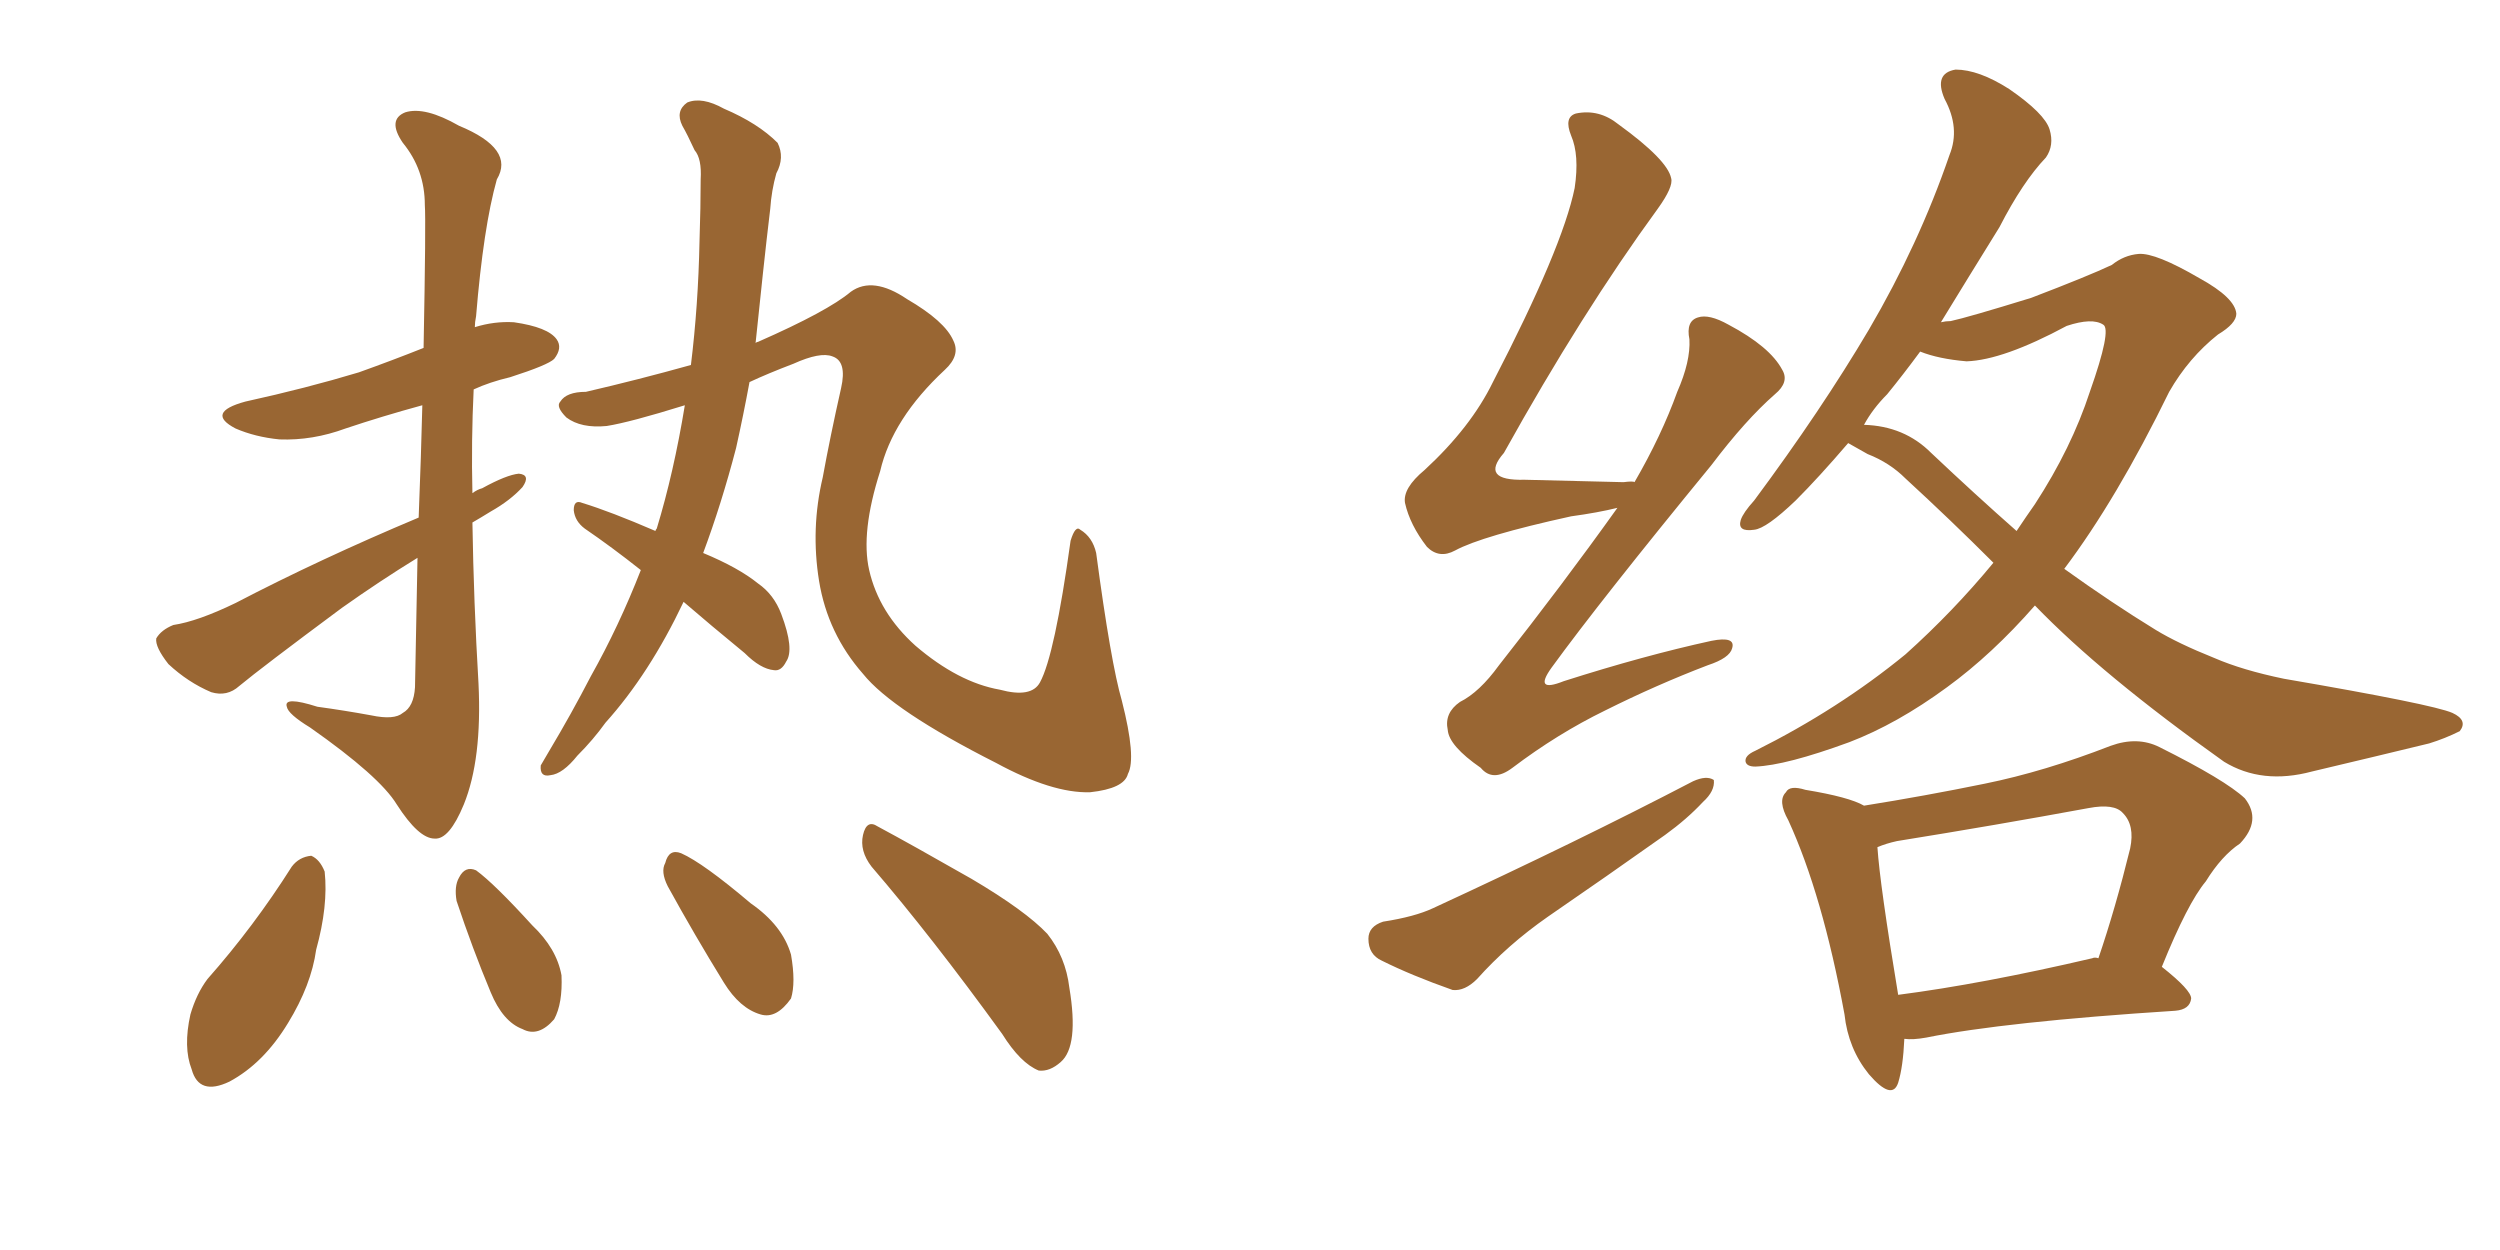 <svg xmlns="http://www.w3.org/2000/svg" xmlns:xlink="http://www.w3.org/1999/xlink" width="300" height="150"><path fill="#996633" padding="10" d="M50.24 62.11L50.24 62.11Q50.54 54.49 50.68 48.63L50.68 48.63Q45.85 49.95 41.46 51.42L41.46 51.42Q37.50 52.88 33.54 52.73L33.54 52.73Q30.62 52.44 28.27 51.42L28.27 51.42Q24.61 49.51 29.44 48.19L29.44 48.19Q36.77 46.58 43.07 44.68L43.07 44.68Q47.17 43.21 50.83 41.75L50.83 41.75Q51.12 26.37 50.98 24.61L50.98 24.61Q50.98 20.36 48.34 17.14L48.34 17.14Q46.44 14.36 48.63 13.48L48.63 13.48Q50.98 12.74 55.08 15.09L55.08 15.09Q61.82 17.87 59.62 21.53L59.62 21.53Q58.01 27.25 57.13 37.94L57.13 37.94Q56.98 38.67 56.98 39.26L56.98 39.26Q59.33 38.53 61.67 38.67L61.67 38.67Q65.77 39.26 66.80 40.72L66.80 40.72Q67.53 41.75 66.50 43.07L66.50 43.07Q65.77 43.80 61.23 45.26L61.23 45.26Q58.74 45.85 56.84 46.73L56.84 46.73Q56.54 52.88 56.69 59.18L56.69 59.18Q57.28 58.74 57.86 58.59L57.86 58.59Q60.79 56.98 62.26 56.84L62.26 56.84Q63.72 56.98 62.70 58.45L62.70 58.45Q61.23 60.06 58.89 61.38L58.89 61.38Q57.71 62.11 56.69 62.70L56.69 62.70Q56.84 72.22 57.42 82.03L57.42 82.03Q57.86 91.11 55.66 96.53L55.66 96.53Q53.91 100.78 52.15 100.63L52.15 100.63Q50.24 100.63 47.61 96.53L47.61 96.53Q45.56 93.16 37.21 87.30L37.21 87.30Q34.57 85.69 34.42 84.81L34.42 84.81Q33.98 83.50 38.09 84.81L38.09 84.81Q41.31 85.25 44.53 85.84L44.53 85.84Q47.31 86.43 48.34 85.55L48.34 85.55Q49.66 84.81 49.80 82.47L49.80 82.47Q49.95 73.97 50.10 66.94L50.10 66.94Q45.56 69.73 41.02 72.95L41.02 72.95Q31.35 80.13 28.71 82.32L28.71 82.32Q27.25 83.64 25.34 83.06L25.34 83.06Q22.56 81.88 20.21 79.69L20.21 79.69Q18.60 77.64 18.75 76.61L18.75 76.61Q19.34 75.59 20.80 75L20.80 75Q23.73 74.56 28.27 72.36L28.27 72.36Q38.38 67.09 50.24 62.11ZM82.03 72.22L82.03 72.22Q77.93 80.86 72.66 86.72L72.66 86.72Q71.19 88.77 69.29 90.67L69.29 90.67Q67.53 92.87 66.06 93.02L66.06 93.02Q64.75 93.31 64.89 91.85L64.89 91.85Q65.33 91.11 65.92 90.09L65.92 90.09Q68.55 85.69 70.90 81.15L70.90 81.15Q74.27 75.15 76.90 68.41L76.90 68.41Q73.39 65.63 70.17 63.43L70.17 63.43Q68.99 62.55 68.85 61.23L68.85 61.23Q68.85 59.91 69.87 60.35L69.87 60.35Q73.24 61.38 78.66 63.72L78.66 63.72Q78.66 63.57 78.81 63.43L78.81 63.43Q80.86 56.69 82.18 48.63L82.18 48.63Q75.59 50.68 72.80 51.12L72.80 51.12Q69.73 51.42 67.97 50.10L67.97 50.10Q66.65 48.78 67.24 48.19L67.24 48.19Q67.97 47.02 70.31 47.02L70.31 47.02Q76.61 45.56 82.91 43.80L82.91 43.80Q83.79 36.62 83.94 29.00L83.94 29.00Q84.08 24.76 84.08 21.53L84.08 21.53Q84.23 19.04 83.35 18.02L83.35 18.02Q82.47 16.11 81.88 15.09L81.88 15.09Q81.01 13.33 82.47 12.30L82.47 12.30Q84.23 11.57 86.87 13.04L86.87 13.04Q90.97 14.79 93.31 17.14L93.31 17.14Q94.19 18.90 93.16 20.80L93.16 20.80Q92.58 22.85 92.43 25.05L92.43 25.05Q91.99 28.71 91.55 32.81L91.55 32.81Q91.11 37.06 90.67 41.16L90.67 41.16Q90.82 41.02 90.97 41.02L90.97 41.02Q99.32 37.35 102.10 35.01L102.10 35.01Q104.74 33.11 108.84 35.89L108.84 35.89Q113.38 38.53 114.40 40.87L114.40 40.87Q115.28 42.63 113.38 44.38L113.38 44.38Q107.08 50.24 105.62 56.54L105.62 56.54Q103.27 63.87 104.30 68.41L104.30 68.41Q105.47 73.54 109.86 77.49L109.86 77.49Q114.99 81.88 119.97 82.76L119.97 82.76Q123.78 83.79 124.80 81.88L124.80 81.88Q126.56 78.66 128.47 64.89L128.47 64.89Q129.05 62.99 129.64 63.57L129.64 63.57Q131.10 64.45 131.54 66.36L131.54 66.36Q133.30 79.54 134.62 84.08L134.62 84.08Q136.38 90.97 135.35 92.87L135.35 92.87Q134.91 94.63 130.81 95.07L130.81 95.07Q126.27 95.21 119.53 91.55L119.53 91.55Q107.08 85.25 103.56 80.86L103.56 80.86Q99.32 76.03 98.29 69.73L98.29 69.73Q97.27 63.43 98.73 57.28L98.73 57.28Q99.61 52.44 100.93 46.58L100.93 46.58Q101.66 43.36 99.90 42.77L99.90 42.77Q98.44 42.19 95.21 43.65L95.21 43.65Q92.14 44.82 89.94 45.85L89.94 45.85Q89.21 49.80 88.33 53.76L88.33 53.76Q86.57 60.50 84.38 66.36L84.38 66.36Q88.62 68.12 90.97 70.02L90.97 70.02Q92.87 71.34 93.75 73.68L93.75 73.68Q95.36 77.93 94.34 79.39L94.34 79.39Q93.75 80.57 92.87 80.42L92.87 80.42Q91.26 80.27 89.36 78.37L89.36 78.37Q85.25 75 82.03 72.22ZM35.01 104.00L35.01 104.00Q35.89 102.83 37.35 102.69L37.35 102.69Q38.38 103.13 38.96 104.59L38.96 104.59Q39.40 108.69 37.94 113.96L37.94 113.96Q37.35 118.21 34.57 122.75L34.57 122.75Q31.64 127.59 27.54 129.79L27.54 129.79Q23.88 131.54 23.00 128.32L23.00 128.32Q21.97 125.68 22.85 121.73L22.85 121.73Q23.58 119.24 24.90 117.48L24.90 117.48Q30.47 111.18 35.01 104.00ZM54.79 108.11L54.79 108.11Q54.49 106.35 55.08 105.32L55.08 105.32Q55.81 103.86 57.13 104.44L57.13 104.44Q59.33 106.05 63.87 111.04L63.87 111.04Q66.80 113.82 67.38 117.04L67.38 117.04Q67.53 120.41 66.50 122.31L66.50 122.31Q64.60 124.51 62.70 123.49L62.70 123.49Q60.35 122.61 58.89 119.09L58.89 119.09Q56.69 113.82 54.79 108.11ZM80.13 106.35L80.13 106.35Q79.25 104.59 79.83 103.56L79.83 103.56Q80.27 101.81 81.74 102.39L81.74 102.39Q84.38 103.56 90.09 108.40L90.09 108.40Q93.90 111.04 94.92 114.55L94.92 114.55Q95.51 117.92 94.92 119.82L94.92 119.82Q93.16 122.31 91.26 121.73L91.26 121.73Q88.77 121.00 86.87 117.92L86.87 117.92Q83.35 112.21 80.13 106.35ZM104.59 104.00L104.59 104.00L104.59 104.00Q103.13 102.10 103.56 100.20L103.56 100.20Q104.00 98.29 105.32 99.17L105.32 99.17Q109.42 101.37 116.60 105.47L116.60 105.47Q123.05 109.28 125.68 112.06L125.68 112.06Q127.88 114.84 128.32 118.51L128.32 118.51Q129.49 125.54 127.29 127.44L127.29 127.44Q125.98 128.61 124.66 128.47L124.66 128.47Q122.46 127.59 120.26 124.07L120.26 124.07Q111.77 112.35 104.59 104.00ZM194.09 60.94L194.09 60.94Q191.75 61.52 188.53 61.96L188.53 61.96Q177.83 64.31 174.61 66.06L174.61 66.06Q172.71 67.09 171.24 65.63L171.24 65.63Q169.19 62.99 168.60 60.35L168.60 60.35Q168.31 58.59 170.95 56.40L170.95 56.40Q176.51 51.27 179.15 45.85L179.15 45.85Q187.50 29.74 188.96 22.56L188.96 22.56Q189.55 18.60 188.53 16.26L188.53 16.26Q187.65 14.06 189.11 13.62L189.11 13.62Q191.89 13.04 194.24 14.94L194.24 14.94Q200.10 19.19 200.54 21.39L200.54 21.39Q200.83 22.41 198.93 25.05L198.93 25.05Q189.84 37.50 180.47 54.35L180.47 54.35Q177.54 57.71 182.96 57.57L182.96 57.57Q188.23 57.71 194.82 57.86L194.82 57.86Q196.00 57.71 196.14 57.86L196.14 57.86Q199.37 52.29 201.27 47.02L201.27 47.02Q202.88 43.36 202.73 40.72L202.73 40.72Q202.29 38.53 203.76 38.09L203.76 38.09Q205.08 37.65 207.42 38.96L207.42 38.96Q212.40 41.60 213.87 44.38L213.87 44.38Q214.75 45.85 212.99 47.31L212.99 47.31Q209.47 50.39 205.37 55.81L205.37 55.81Q192.04 72.07 186.18 80.13L186.18 80.13Q183.98 83.20 187.65 81.74L187.65 81.74Q197.31 78.66 205.37 76.90L205.37 76.90Q208.30 76.32 207.86 77.78L207.86 77.78Q207.57 78.96 204.93 79.83L204.93 79.83Q198.78 82.18 192.63 85.25L192.63 85.25Q186.91 88.04 181.49 92.14L181.49 92.14Q179.15 93.90 177.69 92.14L177.69 92.14Q173.88 89.50 173.73 87.60L173.73 87.60Q173.29 85.55 175.20 84.23L175.20 84.23Q177.54 83.06 179.88 79.83L179.88 79.83Q187.50 70.17 194.09 60.94ZM165.97 110.60L165.97 110.60Q169.78 110.01 171.97 108.98L171.97 108.98Q189.40 100.93 203.17 93.75L203.17 93.75Q204.79 93.02 205.66 93.60L205.66 93.60Q205.81 94.92 204.35 96.24L204.35 96.24Q202.44 98.29 199.80 100.20L199.80 100.20Q192.77 105.18 185.74 110.01L185.74 110.01Q180.91 113.38 177.25 117.48L177.25 117.48Q175.78 118.95 174.32 118.80L174.32 118.80Q169.34 117.04 165.82 115.28L165.82 115.28Q164.21 114.55 164.21 112.65L164.21 112.65Q164.21 111.18 165.97 110.60ZM244.19 72.66L244.19 72.66Q239.06 78.52 233.64 82.47L233.64 82.47Q227.64 86.87 221.92 89.06L221.92 89.06Q214.31 91.85 210.64 91.99L210.64 91.99Q209.62 91.99 209.47 91.41L209.47 91.41Q209.33 90.67 210.64 90.09L210.64 90.09Q220.61 85.11 228.66 78.52L228.66 78.52Q234.38 73.39 239.21 67.53L239.21 67.53Q234.08 62.40 228.66 57.42L228.66 57.42Q226.76 55.52 224.12 54.49L224.12 54.49Q222.80 53.76 221.78 53.17L221.78 53.17Q218.26 57.28 215.48 60.06L215.48 60.06Q211.96 63.43 210.50 63.57L210.50 63.57Q208.45 63.87 208.89 62.40L208.89 62.40Q209.18 61.52 210.50 60.06L210.50 60.06Q218.55 49.22 224.27 39.55L224.27 39.55Q230.27 29.30 233.94 18.60L233.94 18.60Q235.25 15.38 233.35 11.87L233.35 11.87Q232.03 8.79 234.67 8.35L234.67 8.35Q237.45 8.35 241.11 10.69L241.11 10.69Q245.36 13.62 245.95 15.53L245.95 15.53Q246.53 17.43 245.51 18.90L245.51 18.90Q242.72 21.83 239.94 27.25L239.94 27.25Q236.13 33.40 232.91 38.67L232.91 38.67Q233.50 38.53 234.08 38.53L234.08 38.53Q236.13 38.09 243.75 35.74L243.75 35.74Q250.63 33.11 253.42 31.79L253.42 31.79Q254.88 30.62 256.64 30.47L256.64 30.47Q258.69 30.32 263.96 33.40L263.96 33.40Q268.21 35.74 268.36 37.65L268.36 37.65Q268.36 38.82 266.16 40.14L266.16 40.14Q262.65 42.92 260.30 47.02L260.30 47.02Q254.00 59.91 247.71 68.26L247.71 68.26Q253.42 72.36 258.69 75.59L258.69 75.59Q261.33 77.20 265.72 78.96L265.72 78.96Q269.09 80.42 274.07 81.45L274.07 81.45Q291.94 84.52 294.29 85.55L294.29 85.55Q296.19 86.43 295.17 87.74L295.17 87.74Q293.41 88.62 291.50 89.21L291.50 89.21Q285.50 90.67 277.44 92.58L277.44 92.58Q271.44 94.19 266.89 91.41L266.89 91.41Q252.25 81.01 244.19 72.66ZM231.74 54.35L231.74 54.35Q237.01 59.33 241.99 63.72L241.99 63.72Q243.16 61.96 244.19 60.50L244.19 60.50Q248.58 53.76 250.78 47.02L250.78 47.02Q253.42 39.55 252.39 38.96L252.39 38.96Q251.07 38.09 248.00 39.11L248.00 39.11Q240.38 43.21 235.99 43.36L235.99 43.36Q232.62 43.07 230.42 42.19L230.42 42.19Q228.37 44.97 226.46 47.31L226.46 47.31Q224.71 49.07 223.68 50.98L223.68 50.98Q228.52 51.12 231.74 54.35ZM228.52 124.66L228.52 124.66Q228.37 128.03 227.78 129.93L227.78 129.93Q227.05 132.13 224.27 128.91L224.27 128.91Q221.78 125.83 221.34 121.73L221.34 121.73Q218.70 107.37 214.60 98.44L214.60 98.44Q213.28 96.09 214.31 95.07L214.31 95.07Q214.75 94.19 216.65 94.78L216.65 94.78Q221.92 95.65 223.68 96.68L223.68 96.68Q231.01 95.51 238.18 94.04L238.18 94.04Q245.36 92.58 253.27 89.50L253.27 89.50Q256.49 88.33 259.13 89.65L259.13 89.65Q267.04 93.60 269.38 95.80L269.38 95.80Q271.44 98.44 268.80 101.22L268.80 101.22Q266.60 102.69 264.70 105.76L264.70 105.76Q262.50 108.40 259.42 116.02L259.42 116.02Q262.94 118.80 262.94 119.82L262.94 119.82Q262.79 121.14 261.04 121.29L261.04 121.29Q240.53 122.61 231.15 124.51L231.15 124.51Q229.54 124.80 228.52 124.66ZM251.07 114.99L251.07 114.99L251.07 114.99Q251.37 114.84 251.81 114.99L251.81 114.99Q253.86 108.98 255.62 101.81L255.62 101.81Q256.20 99.02 254.74 97.56L254.74 97.56Q253.71 96.39 250.63 96.97L250.63 96.97Q239.50 99.02 227.64 100.93L227.64 100.93Q226.32 101.22 225.29 101.66L225.29 101.66Q225.59 106.20 227.78 119.38L227.78 119.38Q237.89 118.07 251.07 114.99Z"/></svg>